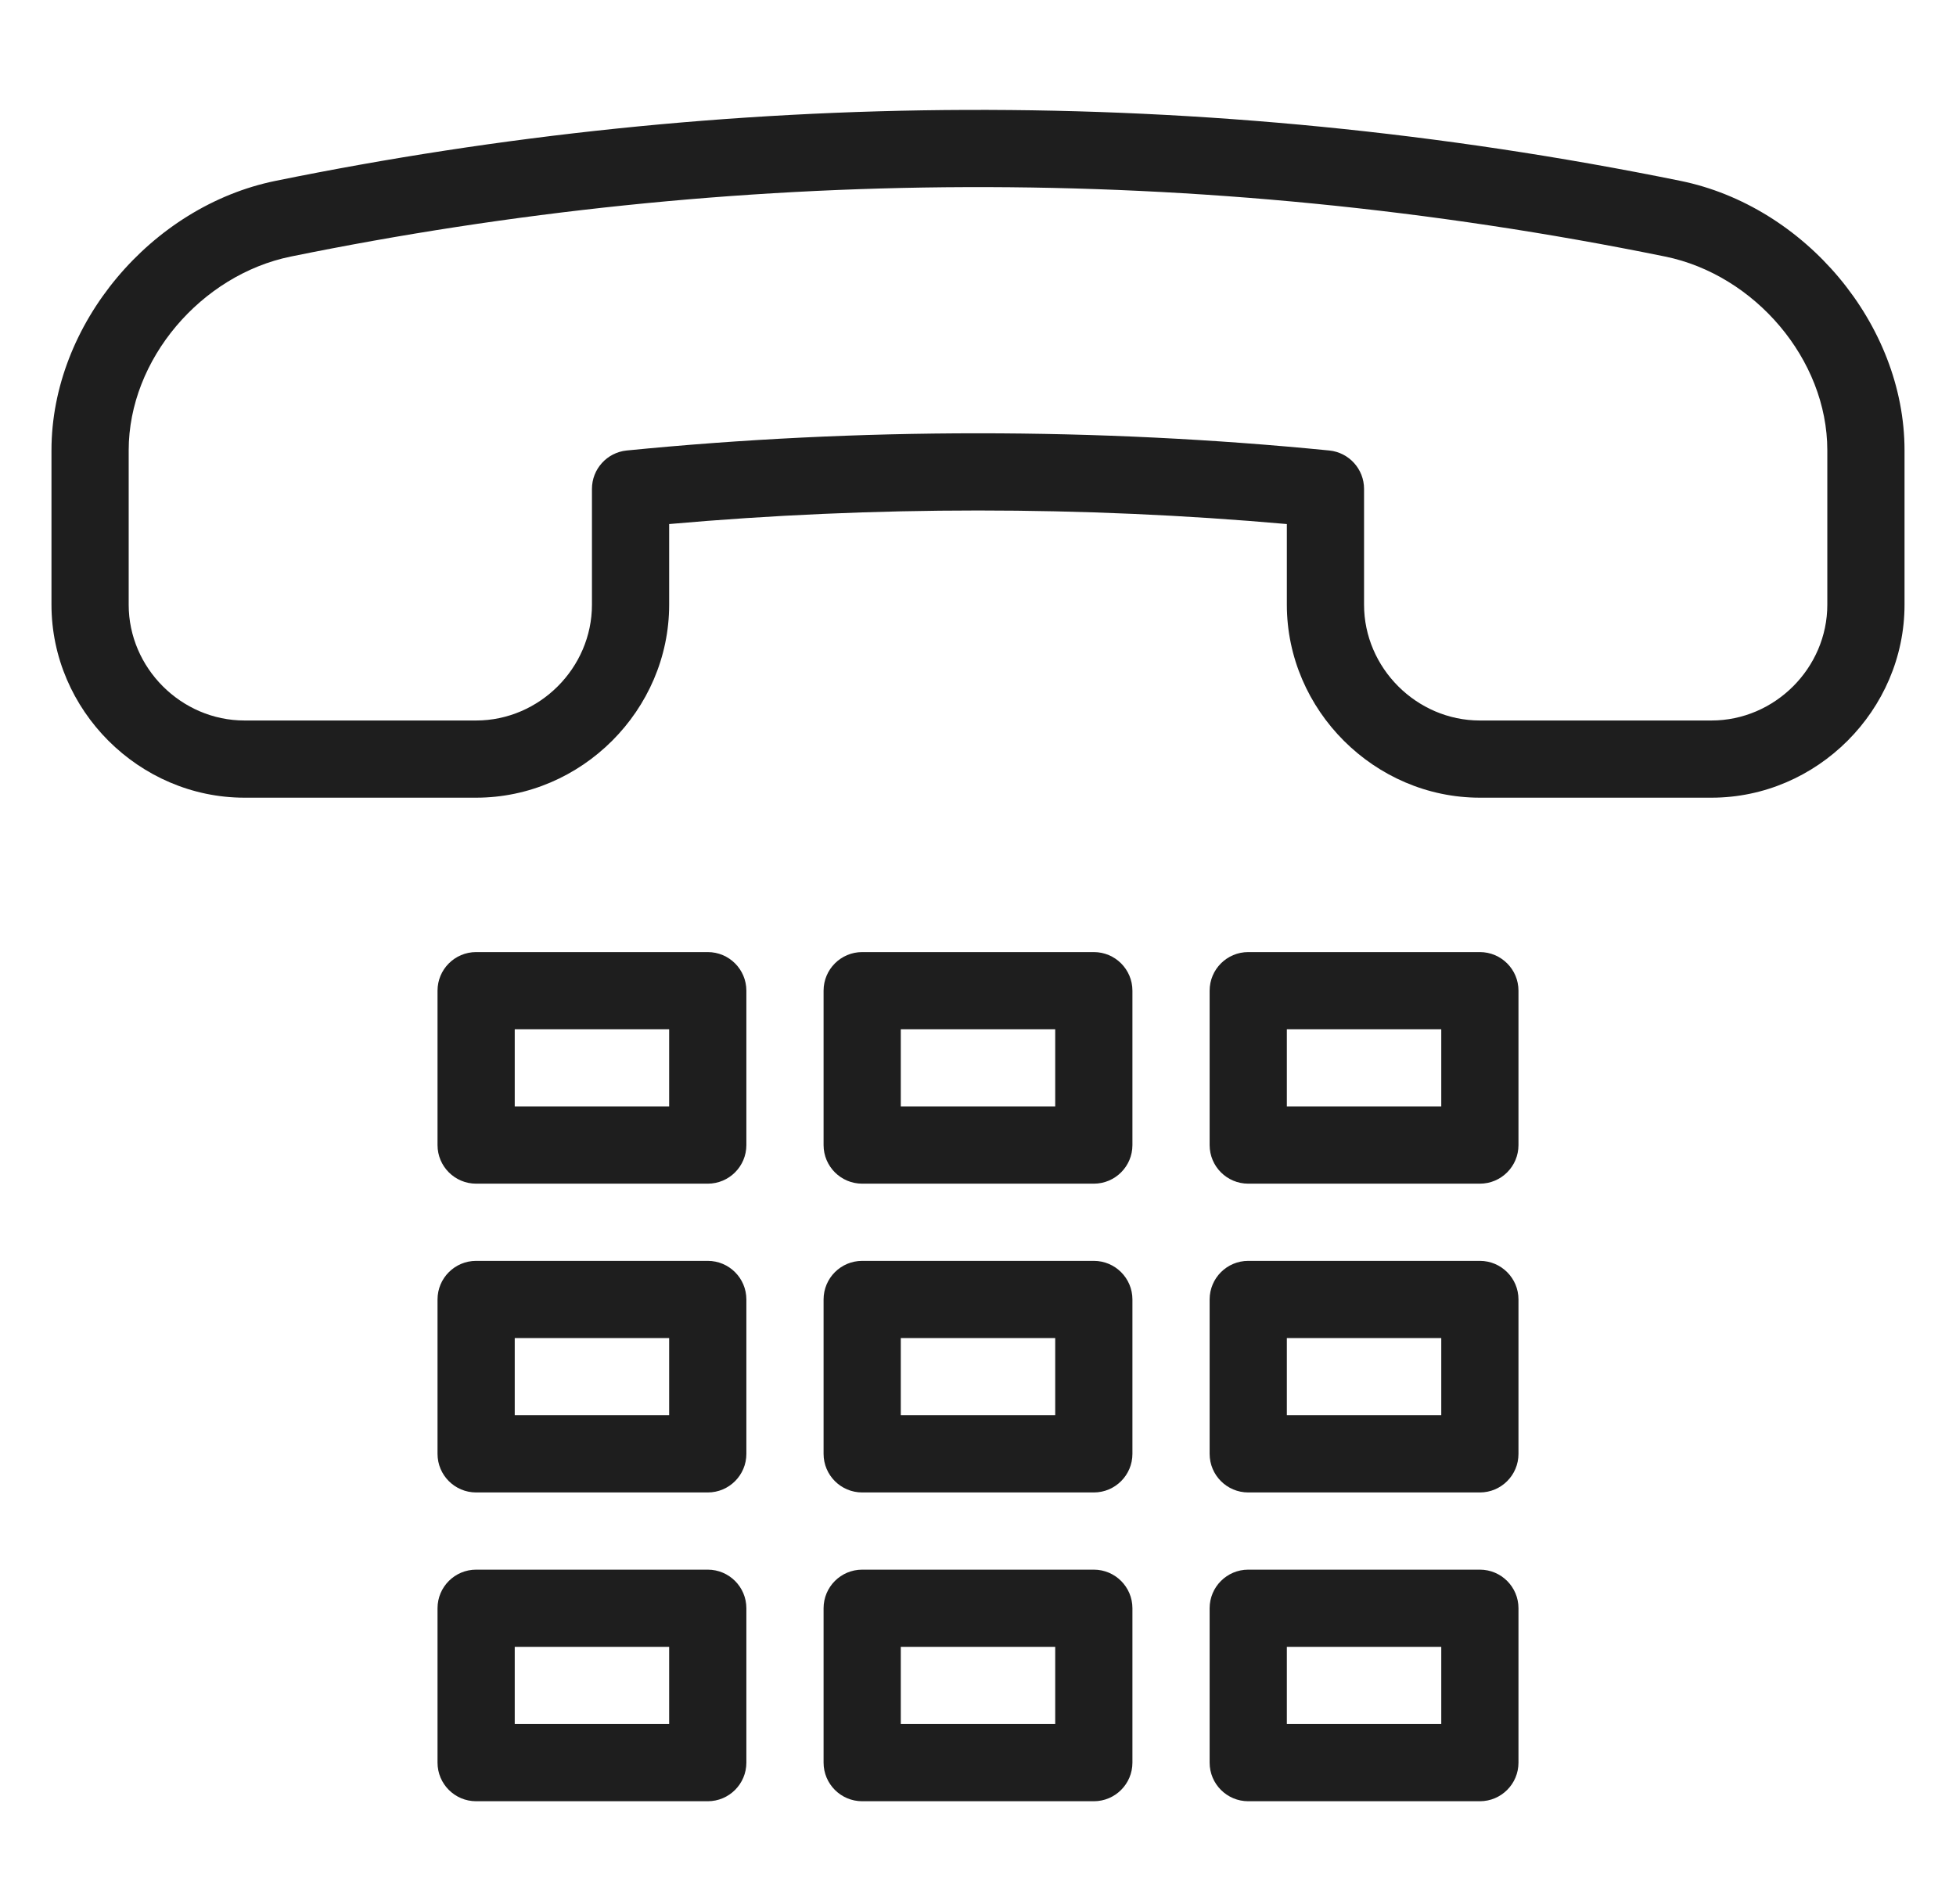 <?xml version="1.0" encoding="UTF-8" standalone="no"?>
<!DOCTYPE svg PUBLIC "-//W3C//DTD SVG 1.1//EN" "http://www.w3.org/Graphics/SVG/1.1/DTD/svg11.dtd">
<svg width="100%" height="100%" viewBox="0 0 76 74" version="1.1" xmlns="http://www.w3.org/2000/svg" xmlns:xlink="http://www.w3.org/1999/xlink" xml:space="preserve" xmlns:serif="http://www.serif.com/" style="fill-rule:evenodd;clip-rule:evenodd;stroke-linejoin:round;stroke-miterlimit:2;">
    <rect x="0" y="0" width="76" height="74" style="fill:none;"/>
    <g>
        <path d="M65.3,7.03c-0,0 -0,0 -0.001,0c-18.66,-3.801 -37.154,-3.555 -54.599,0c0,0 0,0 -0,0c-4.814,0.983 -8.7,5.558 -8.7,10.47c0,-0 0,6 0,6c0,4.099 3.401,7.5 7.5,7.5c-0,-0 9,-0 9,-0c4.095,-0 7.5,-3.401 7.5,-7.5c0,-0 0,-3.134 0,-3.134c7.929,-0.703 16.075,-0.703 24,-0c0,-0 0,3.134 0,3.134c0,4.099 3.405,7.5 7.5,7.5c-0,-0 9,-0 9,-0c4.099,-0 7.5,-3.401 7.5,-7.5c0,-0 0,-6 0,-6c0,-4.912 -3.886,-9.487 -8.7,-10.47Zm-0.6,2.94c3.472,0.709 6.3,3.987 6.3,7.53l0,6c0,2.459 -2.041,4.5 -4.5,4.5l-9,-0c-2.457,-0 -4.5,-2.041 -4.5,-4.5c0,-0 0,-4.5 0,-4.5c0,-0.771 -0.585,-1.417 -1.352,-1.493c-8.992,-0.891 -18.297,-0.891 -27.296,0c-0.767,0.076 -1.352,0.722 -1.352,1.493l0,4.5c0,2.459 -2.043,4.5 -4.5,4.5l-9,-0c-2.459,-0 -4.5,-2.041 -4.5,-4.5l0,-6c0,-3.543 2.828,-6.821 6.3,-7.53c17.061,-3.477 35.149,-3.718 53.4,-0l0,-0Z" style="fill:#1e1e1e;"/>
        <path d="M27.5,46c0.828,0 1.5,-0.672 1.5,-1.5l0,-6c0,-0.828 -0.672,-1.5 -1.5,-1.5l-9,0c-0.828,0 -1.5,0.672 -1.5,1.5l0,6c0,0.828 0.672,1.5 1.5,1.5l9,0Zm-1.5,-3l-6,0c0,0 -0,-3 -0,-3c0,0 6,0 6,0l-0,3Z" style="fill:#1e1e1e;"/>
        <path d="M42.5,46c0.828,0 1.5,-0.672 1.5,-1.5l0,-6c0,-0.828 -0.672,-1.5 -1.5,-1.5l-9,0c-0.828,0 -1.5,0.672 -1.5,1.5l0,6c0,0.828 0.672,1.5 1.5,1.5l9,0Zm-1.5,-3l-6,0c0,0 0,-3 0,-3c0,0 6,0 6,0l-0,3Z" style="fill:#1e1e1e;"/>
        <path d="M57.5,46c0.828,0 1.5,-0.672 1.5,-1.5l0,-6c0,-0.828 -0.672,-1.5 -1.5,-1.5l-9,0c-0.828,0 -1.5,0.672 -1.5,1.5l0,6c0,0.828 0.672,1.5 1.5,1.5l9,0Zm-1.5,-3l-6,0c-0,0 0,-3 0,-3c0,0 6,0 6,0l-0,3Z" style="fill:#1e1e1e;"/>
        <path d="M27.5,58c0.828,0 1.5,-0.672 1.5,-1.5l0,-6c0,-0.828 -0.672,-1.5 -1.5,-1.5l-9,0c-0.828,0 -1.5,0.672 -1.5,1.5l0,6c0,0.828 0.672,1.5 1.5,1.5l9,0Zm-1.5,-3l-6,0c0,0 -0,-3 -0,-3c0,0 6,0 6,0l-0,3Z" style="fill:#1e1e1e;"/>
        <path d="M42.5,58c0.828,0 1.5,-0.672 1.5,-1.5l0,-6c0,-0.828 -0.672,-1.5 -1.5,-1.5l-9,0c-0.828,0 -1.5,0.672 -1.5,1.5l0,6c0,0.828 0.672,1.5 1.5,1.5l9,0Zm-1.5,-3l-6,0c0,0 0,-3 0,-3c0,0 6,0 6,0l-0,3Z" style="fill:#1e1e1e;"/>
        <path d="M57.5,58c0.828,0 1.5,-0.672 1.5,-1.5l0,-6c0,-0.828 -0.672,-1.5 -1.5,-1.5l-9,0c-0.828,0 -1.5,0.672 -1.5,1.5l0,6c0,0.828 0.672,1.5 1.5,1.5l9,0Zm-1.5,-3l-6,0c-0,0 0,-3 0,-3c0,0 6,0 6,0l-0,3Z" style="fill:#1e1e1e;"/>
        <path d="M27.5,70c0.828,0 1.5,-0.672 1.5,-1.5l0,-6c0,-0.828 -0.672,-1.5 -1.5,-1.5l-9,0c-0.828,0 -1.5,0.672 -1.5,1.5l0,6c0,0.828 0.672,1.5 1.5,1.5l9,0Zm-1.5,-3l-6,0c0,0 -0,-3 -0,-3c0,0 6,0 6,0l-0,3Z" style="fill:#1e1e1e;"/>
        <path d="M42.5,70c0.828,0 1.5,-0.672 1.5,-1.5l0,-6c0,-0.828 -0.672,-1.5 -1.5,-1.5l-9,0c-0.828,0 -1.5,0.672 -1.5,1.5l0,6c0,0.828 0.672,1.5 1.5,1.5l9,0Zm-1.5,-3l-6,0c0,0 0,-3 0,-3c0,0 6,0 6,0l-0,3Z" style="fill:#1e1e1e;"/>
        <path d="M57.5,70c0.828,0 1.5,-0.672 1.5,-1.5l0,-6c0,-0.828 -0.672,-1.5 -1.5,-1.5l-9,0c-0.828,0 -1.5,0.672 -1.5,1.5l0,6c0,0.828 0.672,1.5 1.5,1.5l9,0Zm-1.5,-3l-6,0c-0,0 0,-3 0,-3c0,0 6,0 6,0l-0,3Z" style="fill:#1e1e1e;"/>
    </g>
</svg>

